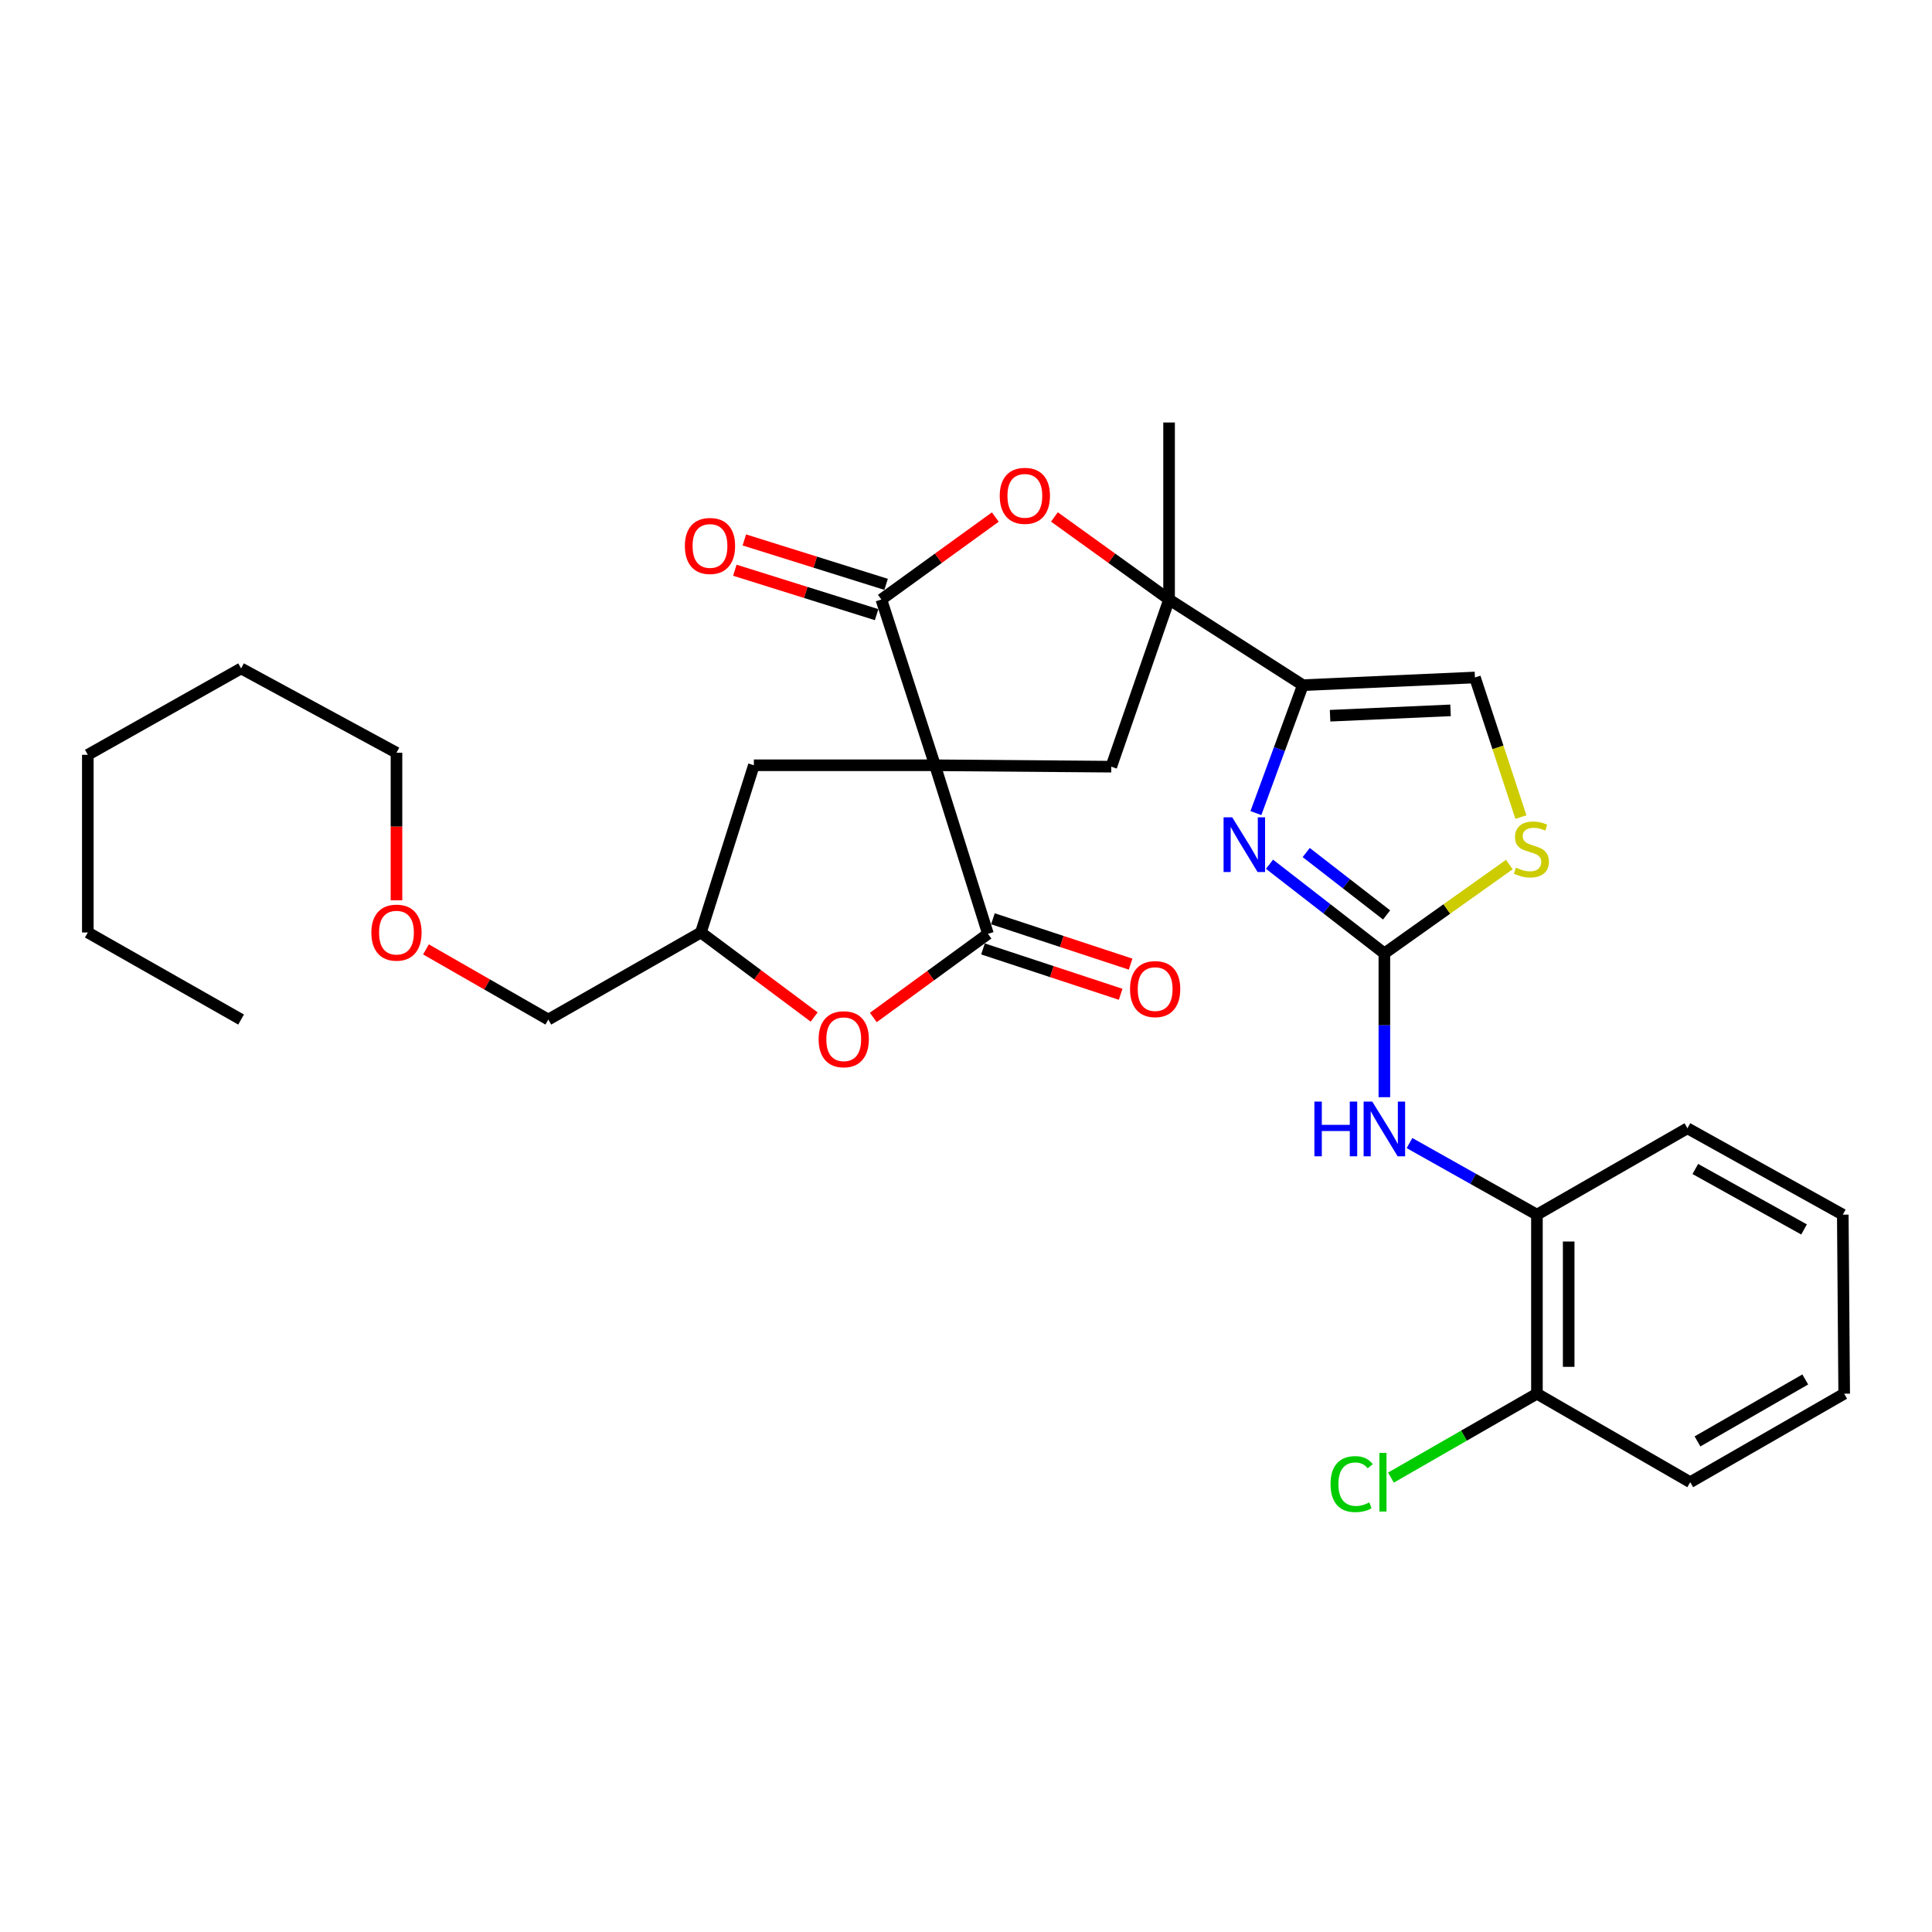 <?xml version='1.0' encoding='iso-8859-1'?>
<svg version='1.1' baseProfile='full'
              xmlns='http://www.w3.org/2000/svg'
                      xmlns:rdkit='http://www.rdkit.org/xml'
                      xmlns:xlink='http://www.w3.org/1999/xlink'
                  xml:space='preserve'
width='1000px' height='1000px' viewBox='0 0 1000 1000'>
<!-- END OF HEADER -->
<rect style='opacity:1.0;fill:#FFFFFF;stroke:none' width='1000' height='1000' x='0' y='0'> </rect>
<path class='bond-0' d='M 483.951,396.102 L 456.189,310.297' style='fill:none;fill-rule:evenodd;stroke:#000000;stroke-width:6px;stroke-linecap:butt;stroke-linejoin:miter;stroke-opacity:1' />
<path class='bond-1' d='M 483.951,396.102 L 511.366,483.36' style='fill:none;fill-rule:evenodd;stroke:#000000;stroke-width:6px;stroke-linecap:butt;stroke-linejoin:miter;stroke-opacity:1' />
<path class='bond-7' d='M 483.951,396.102 L 575.189,396.833' style='fill:none;fill-rule:evenodd;stroke:#000000;stroke-width:6px;stroke-linecap:butt;stroke-linejoin:miter;stroke-opacity:1' />
<path class='bond-12' d='M 483.951,396.102 L 390.202,396.102' style='fill:none;fill-rule:evenodd;stroke:#000000;stroke-width:6px;stroke-linecap:butt;stroke-linejoin:miter;stroke-opacity:1' />
<path class='bond-6' d='M 456.189,310.297 L 485.681,288.961' style='fill:none;fill-rule:evenodd;stroke:#000000;stroke-width:6px;stroke-linecap:butt;stroke-linejoin:miter;stroke-opacity:1' />
<path class='bond-6' d='M 485.681,288.961 L 515.172,267.625' style='fill:none;fill-rule:evenodd;stroke:#FF0000;stroke-width:6px;stroke-linecap:butt;stroke-linejoin:miter;stroke-opacity:1' />
<path class='bond-14' d='M 458.645,302.456 L 421.957,290.962' style='fill:none;fill-rule:evenodd;stroke:#000000;stroke-width:6px;stroke-linecap:butt;stroke-linejoin:miter;stroke-opacity:1' />
<path class='bond-14' d='M 421.957,290.962 L 385.269,279.467' style='fill:none;fill-rule:evenodd;stroke:#FF0000;stroke-width:6px;stroke-linecap:butt;stroke-linejoin:miter;stroke-opacity:1' />
<path class='bond-14' d='M 453.732,318.137 L 417.044,306.643' style='fill:none;fill-rule:evenodd;stroke:#000000;stroke-width:6px;stroke-linecap:butt;stroke-linejoin:miter;stroke-opacity:1' />
<path class='bond-14' d='M 417.044,306.643 L 380.356,295.149' style='fill:none;fill-rule:evenodd;stroke:#FF0000;stroke-width:6px;stroke-linecap:butt;stroke-linejoin:miter;stroke-opacity:1' />
<path class='bond-8' d='M 511.366,483.36 L 481.696,505.007' style='fill:none;fill-rule:evenodd;stroke:#000000;stroke-width:6px;stroke-linecap:butt;stroke-linejoin:miter;stroke-opacity:1' />
<path class='bond-8' d='M 481.696,505.007 L 452.026,526.654' style='fill:none;fill-rule:evenodd;stroke:#FF0000;stroke-width:6px;stroke-linecap:butt;stroke-linejoin:miter;stroke-opacity:1' />
<path class='bond-15' d='M 508.795,491.163 L 544.424,502.902' style='fill:none;fill-rule:evenodd;stroke:#000000;stroke-width:6px;stroke-linecap:butt;stroke-linejoin:miter;stroke-opacity:1' />
<path class='bond-15' d='M 544.424,502.902 L 580.053,514.641' style='fill:none;fill-rule:evenodd;stroke:#FF0000;stroke-width:6px;stroke-linecap:butt;stroke-linejoin:miter;stroke-opacity:1' />
<path class='bond-15' d='M 513.937,475.556 L 549.566,487.295' style='fill:none;fill-rule:evenodd;stroke:#000000;stroke-width:6px;stroke-linecap:butt;stroke-linejoin:miter;stroke-opacity:1' />
<path class='bond-15' d='M 549.566,487.295 L 585.195,499.033' style='fill:none;fill-rule:evenodd;stroke:#FF0000;stroke-width:6px;stroke-linecap:butt;stroke-linejoin:miter;stroke-opacity:1' />
<path class='bond-2' d='M 674.35,354.637 L 605.114,310.297' style='fill:none;fill-rule:evenodd;stroke:#000000;stroke-width:6px;stroke-linecap:butt;stroke-linejoin:miter;stroke-opacity:1' />
<path class='bond-3' d='M 674.35,354.637 L 662.206,387.745' style='fill:none;fill-rule:evenodd;stroke:#000000;stroke-width:6px;stroke-linecap:butt;stroke-linejoin:miter;stroke-opacity:1' />
<path class='bond-3' d='M 662.206,387.745 L 650.061,420.853' style='fill:none;fill-rule:evenodd;stroke:#0000FF;stroke-width:6px;stroke-linecap:butt;stroke-linejoin:miter;stroke-opacity:1' />
<path class='bond-10' d='M 674.35,354.637 L 763.425,350.666' style='fill:none;fill-rule:evenodd;stroke:#000000;stroke-width:6px;stroke-linecap:butt;stroke-linejoin:miter;stroke-opacity:1' />
<path class='bond-10' d='M 688.443,370.458 L 750.795,367.678' style='fill:none;fill-rule:evenodd;stroke:#000000;stroke-width:6px;stroke-linecap:butt;stroke-linejoin:miter;stroke-opacity:1' />
<path class='bond-5' d='M 657.094,447.328 L 686.82,470.402' style='fill:none;fill-rule:evenodd;stroke:#0000FF;stroke-width:6px;stroke-linecap:butt;stroke-linejoin:miter;stroke-opacity:1' />
<path class='bond-5' d='M 686.82,470.402 L 716.546,493.475' style='fill:none;fill-rule:evenodd;stroke:#000000;stroke-width:6px;stroke-linecap:butt;stroke-linejoin:miter;stroke-opacity:1' />
<path class='bond-5' d='M 676.087,441.269 L 696.896,457.421' style='fill:none;fill-rule:evenodd;stroke:#0000FF;stroke-width:6px;stroke-linecap:butt;stroke-linejoin:miter;stroke-opacity:1' />
<path class='bond-5' d='M 696.896,457.421 L 717.704,473.572' style='fill:none;fill-rule:evenodd;stroke:#000000;stroke-width:6px;stroke-linecap:butt;stroke-linejoin:miter;stroke-opacity:1' />
<path class='bond-4' d='M 605.114,310.297 L 575.189,396.833' style='fill:none;fill-rule:evenodd;stroke:#000000;stroke-width:6px;stroke-linecap:butt;stroke-linejoin:miter;stroke-opacity:1' />
<path class='bond-19' d='M 605.114,310.297 L 605.114,218.685' style='fill:none;fill-rule:evenodd;stroke:#000000;stroke-width:6px;stroke-linecap:butt;stroke-linejoin:miter;stroke-opacity:1' />
<path class='bond-32' d='M 605.114,310.297 L 575.439,288.936' style='fill:none;fill-rule:evenodd;stroke:#000000;stroke-width:6px;stroke-linecap:butt;stroke-linejoin:miter;stroke-opacity:1' />
<path class='bond-32' d='M 575.439,288.936 L 545.764,267.575' style='fill:none;fill-rule:evenodd;stroke:#FF0000;stroke-width:6px;stroke-linecap:butt;stroke-linejoin:miter;stroke-opacity:1' />
<path class='bond-11' d='M 716.546,493.475 L 716.546,530.691' style='fill:none;fill-rule:evenodd;stroke:#000000;stroke-width:6px;stroke-linecap:butt;stroke-linejoin:miter;stroke-opacity:1' />
<path class='bond-11' d='M 716.546,530.691 L 716.546,567.907' style='fill:none;fill-rule:evenodd;stroke:#0000FF;stroke-width:6px;stroke-linecap:butt;stroke-linejoin:miter;stroke-opacity:1' />
<path class='bond-33' d='M 716.546,493.475 L 748.885,470.483' style='fill:none;fill-rule:evenodd;stroke:#000000;stroke-width:6px;stroke-linecap:butt;stroke-linejoin:miter;stroke-opacity:1' />
<path class='bond-33' d='M 748.885,470.483 L 781.224,447.49' style='fill:none;fill-rule:evenodd;stroke:#CCCC00;stroke-width:6px;stroke-linecap:butt;stroke-linejoin:miter;stroke-opacity:1' />
<path class='bond-31' d='M 421.41,526.4 L 392.103,504.524' style='fill:none;fill-rule:evenodd;stroke:#FF0000;stroke-width:6px;stroke-linecap:butt;stroke-linejoin:miter;stroke-opacity:1' />
<path class='bond-31' d='M 392.103,504.524 L 362.796,482.648' style='fill:none;fill-rule:evenodd;stroke:#000000;stroke-width:6px;stroke-linecap:butt;stroke-linejoin:miter;stroke-opacity:1' />
<path class='bond-9' d='M 787.219,422.92 L 775.322,386.793' style='fill:none;fill-rule:evenodd;stroke:#CCCC00;stroke-width:6px;stroke-linecap:butt;stroke-linejoin:miter;stroke-opacity:1' />
<path class='bond-9' d='M 775.322,386.793 L 763.425,350.666' style='fill:none;fill-rule:evenodd;stroke:#000000;stroke-width:6px;stroke-linecap:butt;stroke-linejoin:miter;stroke-opacity:1' />
<path class='bond-13' d='M 729.55,591.645 L 762.532,610.176' style='fill:none;fill-rule:evenodd;stroke:#0000FF;stroke-width:6px;stroke-linecap:butt;stroke-linejoin:miter;stroke-opacity:1' />
<path class='bond-13' d='M 762.532,610.176 L 795.514,628.707' style='fill:none;fill-rule:evenodd;stroke:#000000;stroke-width:6px;stroke-linecap:butt;stroke-linejoin:miter;stroke-opacity:1' />
<path class='bond-16' d='M 390.202,396.102 L 362.796,482.648' style='fill:none;fill-rule:evenodd;stroke:#000000;stroke-width:6px;stroke-linecap:butt;stroke-linejoin:miter;stroke-opacity:1' />
<path class='bond-17' d='M 795.514,628.707 L 795.514,721.378' style='fill:none;fill-rule:evenodd;stroke:#000000;stroke-width:6px;stroke-linecap:butt;stroke-linejoin:miter;stroke-opacity:1' />
<path class='bond-17' d='M 811.947,642.607 L 811.947,707.477' style='fill:none;fill-rule:evenodd;stroke:#000000;stroke-width:6px;stroke-linecap:butt;stroke-linejoin:miter;stroke-opacity:1' />
<path class='bond-21' d='M 795.514,628.707 L 873.414,583.992' style='fill:none;fill-rule:evenodd;stroke:#000000;stroke-width:6px;stroke-linecap:butt;stroke-linejoin:miter;stroke-opacity:1' />
<path class='bond-22' d='M 362.796,482.648 L 283.81,527.719' style='fill:none;fill-rule:evenodd;stroke:#000000;stroke-width:6px;stroke-linecap:butt;stroke-linejoin:miter;stroke-opacity:1' />
<path class='bond-18' d='M 795.514,721.378 L 757.729,743.094' style='fill:none;fill-rule:evenodd;stroke:#000000;stroke-width:6px;stroke-linecap:butt;stroke-linejoin:miter;stroke-opacity:1' />
<path class='bond-18' d='M 757.729,743.094 L 719.945,764.81' style='fill:none;fill-rule:evenodd;stroke:#00CC00;stroke-width:6px;stroke-linecap:butt;stroke-linejoin:miter;stroke-opacity:1' />
<path class='bond-23' d='M 795.514,721.378 L 874.856,767.188' style='fill:none;fill-rule:evenodd;stroke:#000000;stroke-width:6px;stroke-linecap:butt;stroke-linejoin:miter;stroke-opacity:1' />
<path class='bond-20' d='M 220.481,491.402 L 252.146,509.56' style='fill:none;fill-rule:evenodd;stroke:#FF0000;stroke-width:6px;stroke-linecap:butt;stroke-linejoin:miter;stroke-opacity:1' />
<path class='bond-20' d='M 252.146,509.56 L 283.81,527.719' style='fill:none;fill-rule:evenodd;stroke:#000000;stroke-width:6px;stroke-linecap:butt;stroke-linejoin:miter;stroke-opacity:1' />
<path class='bond-24' d='M 205.216,466.002 L 205.216,427.807' style='fill:none;fill-rule:evenodd;stroke:#FF0000;stroke-width:6px;stroke-linecap:butt;stroke-linejoin:miter;stroke-opacity:1' />
<path class='bond-24' d='M 205.216,427.807 L 205.216,389.611' style='fill:none;fill-rule:evenodd;stroke:#000000;stroke-width:6px;stroke-linecap:butt;stroke-linejoin:miter;stroke-opacity:1' />
<path class='bond-28' d='M 873.414,583.992 L 953.824,628.707' style='fill:none;fill-rule:evenodd;stroke:#000000;stroke-width:6px;stroke-linecap:butt;stroke-linejoin:miter;stroke-opacity:1' />
<path class='bond-28' d='M 877.489,605.06 L 933.776,636.361' style='fill:none;fill-rule:evenodd;stroke:#000000;stroke-width:6px;stroke-linecap:butt;stroke-linejoin:miter;stroke-opacity:1' />
<path class='bond-34' d='M 874.856,767.188 L 954.545,721.378' style='fill:none;fill-rule:evenodd;stroke:#000000;stroke-width:6px;stroke-linecap:butt;stroke-linejoin:miter;stroke-opacity:1' />
<path class='bond-34' d='M 878.62,746.07 L 934.402,714.003' style='fill:none;fill-rule:evenodd;stroke:#000000;stroke-width:6px;stroke-linecap:butt;stroke-linejoin:miter;stroke-opacity:1' />
<path class='bond-25' d='M 205.216,389.611 L 124.788,345.974' style='fill:none;fill-rule:evenodd;stroke:#000000;stroke-width:6px;stroke-linecap:butt;stroke-linejoin:miter;stroke-opacity:1' />
<path class='bond-27' d='M 124.788,345.974 L 45.455,390.689' style='fill:none;fill-rule:evenodd;stroke:#000000;stroke-width:6px;stroke-linecap:butt;stroke-linejoin:miter;stroke-opacity:1' />
<path class='bond-26' d='M 45.455,482.648 L 45.455,390.689' style='fill:none;fill-rule:evenodd;stroke:#000000;stroke-width:6px;stroke-linecap:butt;stroke-linejoin:miter;stroke-opacity:1' />
<path class='bond-29' d='M 45.455,482.648 L 124.788,527.719' style='fill:none;fill-rule:evenodd;stroke:#000000;stroke-width:6px;stroke-linecap:butt;stroke-linejoin:miter;stroke-opacity:1' />
<path class='bond-30' d='M 953.824,628.707 L 954.545,721.378' style='fill:none;fill-rule:evenodd;stroke:#000000;stroke-width:6px;stroke-linecap:butt;stroke-linejoin:miter;stroke-opacity:1' />
<path  class='atom-4' d='M 637.8 423.051
L 647.08 438.051
Q 648 439.531, 649.48 442.211
Q 650.96 444.891, 651.04 445.051
L 651.04 423.051
L 654.8 423.051
L 654.8 451.371
L 650.92 451.371
L 640.96 434.971
Q 639.8 433.051, 638.56 430.851
Q 637.36 428.651, 637 427.971
L 637 451.371
L 633.32 451.371
L 633.32 423.051
L 637.8 423.051
' fill='#0000FF'/>
<path  class='atom-7' d='M 517.464 256.642
Q 517.464 249.842, 520.824 246.042
Q 524.184 242.242, 530.464 242.242
Q 536.744 242.242, 540.104 246.042
Q 543.464 249.842, 543.464 256.642
Q 543.464 263.522, 540.064 267.442
Q 536.664 271.322, 530.464 271.322
Q 524.224 271.322, 520.824 267.442
Q 517.464 263.562, 517.464 256.642
M 530.464 268.122
Q 534.784 268.122, 537.104 265.242
Q 539.464 262.322, 539.464 256.642
Q 539.464 251.082, 537.104 248.282
Q 534.784 245.442, 530.464 245.442
Q 526.144 245.442, 523.784 248.242
Q 521.464 251.042, 521.464 256.642
Q 521.464 262.362, 523.784 265.242
Q 526.144 268.122, 530.464 268.122
' fill='#FF0000'/>
<path  class='atom-9' d='M 423.716 537.905
Q 423.716 531.105, 427.076 527.305
Q 430.436 523.505, 436.716 523.505
Q 442.996 523.505, 446.356 527.305
Q 449.716 531.105, 449.716 537.905
Q 449.716 544.785, 446.316 548.705
Q 442.916 552.585, 436.716 552.585
Q 430.476 552.585, 427.076 548.705
Q 423.716 544.825, 423.716 537.905
M 436.716 549.385
Q 441.036 549.385, 443.356 546.505
Q 445.716 543.585, 445.716 537.905
Q 445.716 532.345, 443.356 529.545
Q 441.036 526.705, 436.716 526.705
Q 432.396 526.705, 430.036 529.505
Q 427.716 532.305, 427.716 537.905
Q 427.716 543.625, 430.036 546.505
Q 432.396 549.385, 436.716 549.385
' fill='#FF0000'/>
<path  class='atom-10' d='M 784.638 449.095
Q 784.958 449.215, 786.278 449.775
Q 787.598 450.335, 789.038 450.695
Q 790.518 451.015, 791.958 451.015
Q 794.638 451.015, 796.198 449.735
Q 797.758 448.415, 797.758 446.135
Q 797.758 444.575, 796.958 443.615
Q 796.198 442.655, 794.998 442.135
Q 793.798 441.615, 791.798 441.015
Q 789.278 440.255, 787.758 439.535
Q 786.278 438.815, 785.198 437.295
Q 784.158 435.775, 784.158 433.215
Q 784.158 429.655, 786.558 427.455
Q 788.998 425.255, 793.798 425.255
Q 797.078 425.255, 800.798 426.815
L 799.878 429.895
Q 796.478 428.495, 793.918 428.495
Q 791.158 428.495, 789.638 429.655
Q 788.118 430.775, 788.158 432.735
Q 788.158 434.255, 788.918 435.175
Q 789.718 436.095, 790.838 436.615
Q 791.998 437.135, 793.918 437.735
Q 796.478 438.535, 797.998 439.335
Q 799.518 440.135, 800.598 441.775
Q 801.718 443.375, 801.718 446.135
Q 801.718 450.055, 799.078 452.175
Q 796.478 454.255, 792.118 454.255
Q 789.598 454.255, 787.678 453.695
Q 785.798 453.175, 783.558 452.255
L 784.638 449.095
' fill='#CCCC00'/>
<path  class='atom-12' d='M 680.326 570.178
L 684.166 570.178
L 684.166 582.218
L 698.646 582.218
L 698.646 570.178
L 702.486 570.178
L 702.486 598.498
L 698.646 598.498
L 698.646 585.418
L 684.166 585.418
L 684.166 598.498
L 680.326 598.498
L 680.326 570.178
' fill='#0000FF'/>
<path  class='atom-12' d='M 710.286 570.178
L 719.566 585.178
Q 720.486 586.658, 721.966 589.338
Q 723.446 592.018, 723.526 592.178
L 723.526 570.178
L 727.286 570.178
L 727.286 598.498
L 723.406 598.498
L 713.446 582.098
Q 712.286 580.178, 711.046 577.978
Q 709.846 575.778, 709.486 575.098
L 709.486 598.498
L 705.806 598.498
L 705.806 570.178
L 710.286 570.178
' fill='#0000FF'/>
<path  class='atom-15' d='M 354.489 282.587
Q 354.489 275.787, 357.849 271.987
Q 361.209 268.187, 367.489 268.187
Q 373.769 268.187, 377.129 271.987
Q 380.489 275.787, 380.489 282.587
Q 380.489 289.467, 377.089 293.387
Q 373.689 297.267, 367.489 297.267
Q 361.249 297.267, 357.849 293.387
Q 354.489 289.507, 354.489 282.587
M 367.489 294.067
Q 371.809 294.067, 374.129 291.187
Q 376.489 288.267, 376.489 282.587
Q 376.489 277.027, 374.129 274.227
Q 371.809 271.387, 367.489 271.387
Q 363.169 271.387, 360.809 274.187
Q 358.489 276.987, 358.489 282.587
Q 358.489 288.307, 360.809 291.187
Q 363.169 294.067, 367.489 294.067
' fill='#FF0000'/>
<path  class='atom-16' d='M 584.902 511.95
Q 584.902 505.15, 588.262 501.35
Q 591.622 497.55, 597.902 497.55
Q 604.182 497.55, 607.542 501.35
Q 610.902 505.15, 610.902 511.95
Q 610.902 518.83, 607.502 522.75
Q 604.102 526.63, 597.902 526.63
Q 591.662 526.63, 588.262 522.75
Q 584.902 518.87, 584.902 511.95
M 597.902 523.43
Q 602.222 523.43, 604.542 520.55
Q 606.902 517.63, 606.902 511.95
Q 606.902 506.39, 604.542 503.59
Q 602.222 500.75, 597.902 500.75
Q 593.582 500.75, 591.222 503.55
Q 588.902 506.35, 588.902 511.95
Q 588.902 517.67, 591.222 520.55
Q 593.582 523.43, 597.902 523.43
' fill='#FF0000'/>
<path  class='atom-19' d='M 688.686 768.168
Q 688.686 761.128, 691.966 757.448
Q 695.286 753.728, 701.566 753.728
Q 707.406 753.728, 710.526 757.848
L 707.886 760.008
Q 705.606 757.008, 701.566 757.008
Q 697.286 757.008, 695.006 759.888
Q 692.766 762.728, 692.766 768.168
Q 692.766 773.768, 695.086 776.648
Q 697.446 779.528, 702.006 779.528
Q 705.126 779.528, 708.766 777.648
L 709.886 780.648
Q 708.406 781.608, 706.166 782.168
Q 703.926 782.728, 701.446 782.728
Q 695.286 782.728, 691.966 778.968
Q 688.686 775.208, 688.686 768.168
' fill='#00CC00'/>
<path  class='atom-19' d='M 713.966 752.008
L 717.646 752.008
L 717.646 782.368
L 713.966 782.368
L 713.966 752.008
' fill='#00CC00'/>
<path  class='atom-21' d='M 192.216 482.728
Q 192.216 475.928, 195.576 472.128
Q 198.936 468.328, 205.216 468.328
Q 211.496 468.328, 214.856 472.128
Q 218.216 475.928, 218.216 482.728
Q 218.216 489.608, 214.816 493.528
Q 211.416 497.408, 205.216 497.408
Q 198.976 497.408, 195.576 493.528
Q 192.216 489.648, 192.216 482.728
M 205.216 494.208
Q 209.536 494.208, 211.856 491.328
Q 214.216 488.408, 214.216 482.728
Q 214.216 477.168, 211.856 474.368
Q 209.536 471.528, 205.216 471.528
Q 200.896 471.528, 198.536 474.328
Q 196.216 477.128, 196.216 482.728
Q 196.216 488.448, 198.536 491.328
Q 200.896 494.208, 205.216 494.208
' fill='#FF0000'/>
</svg>
